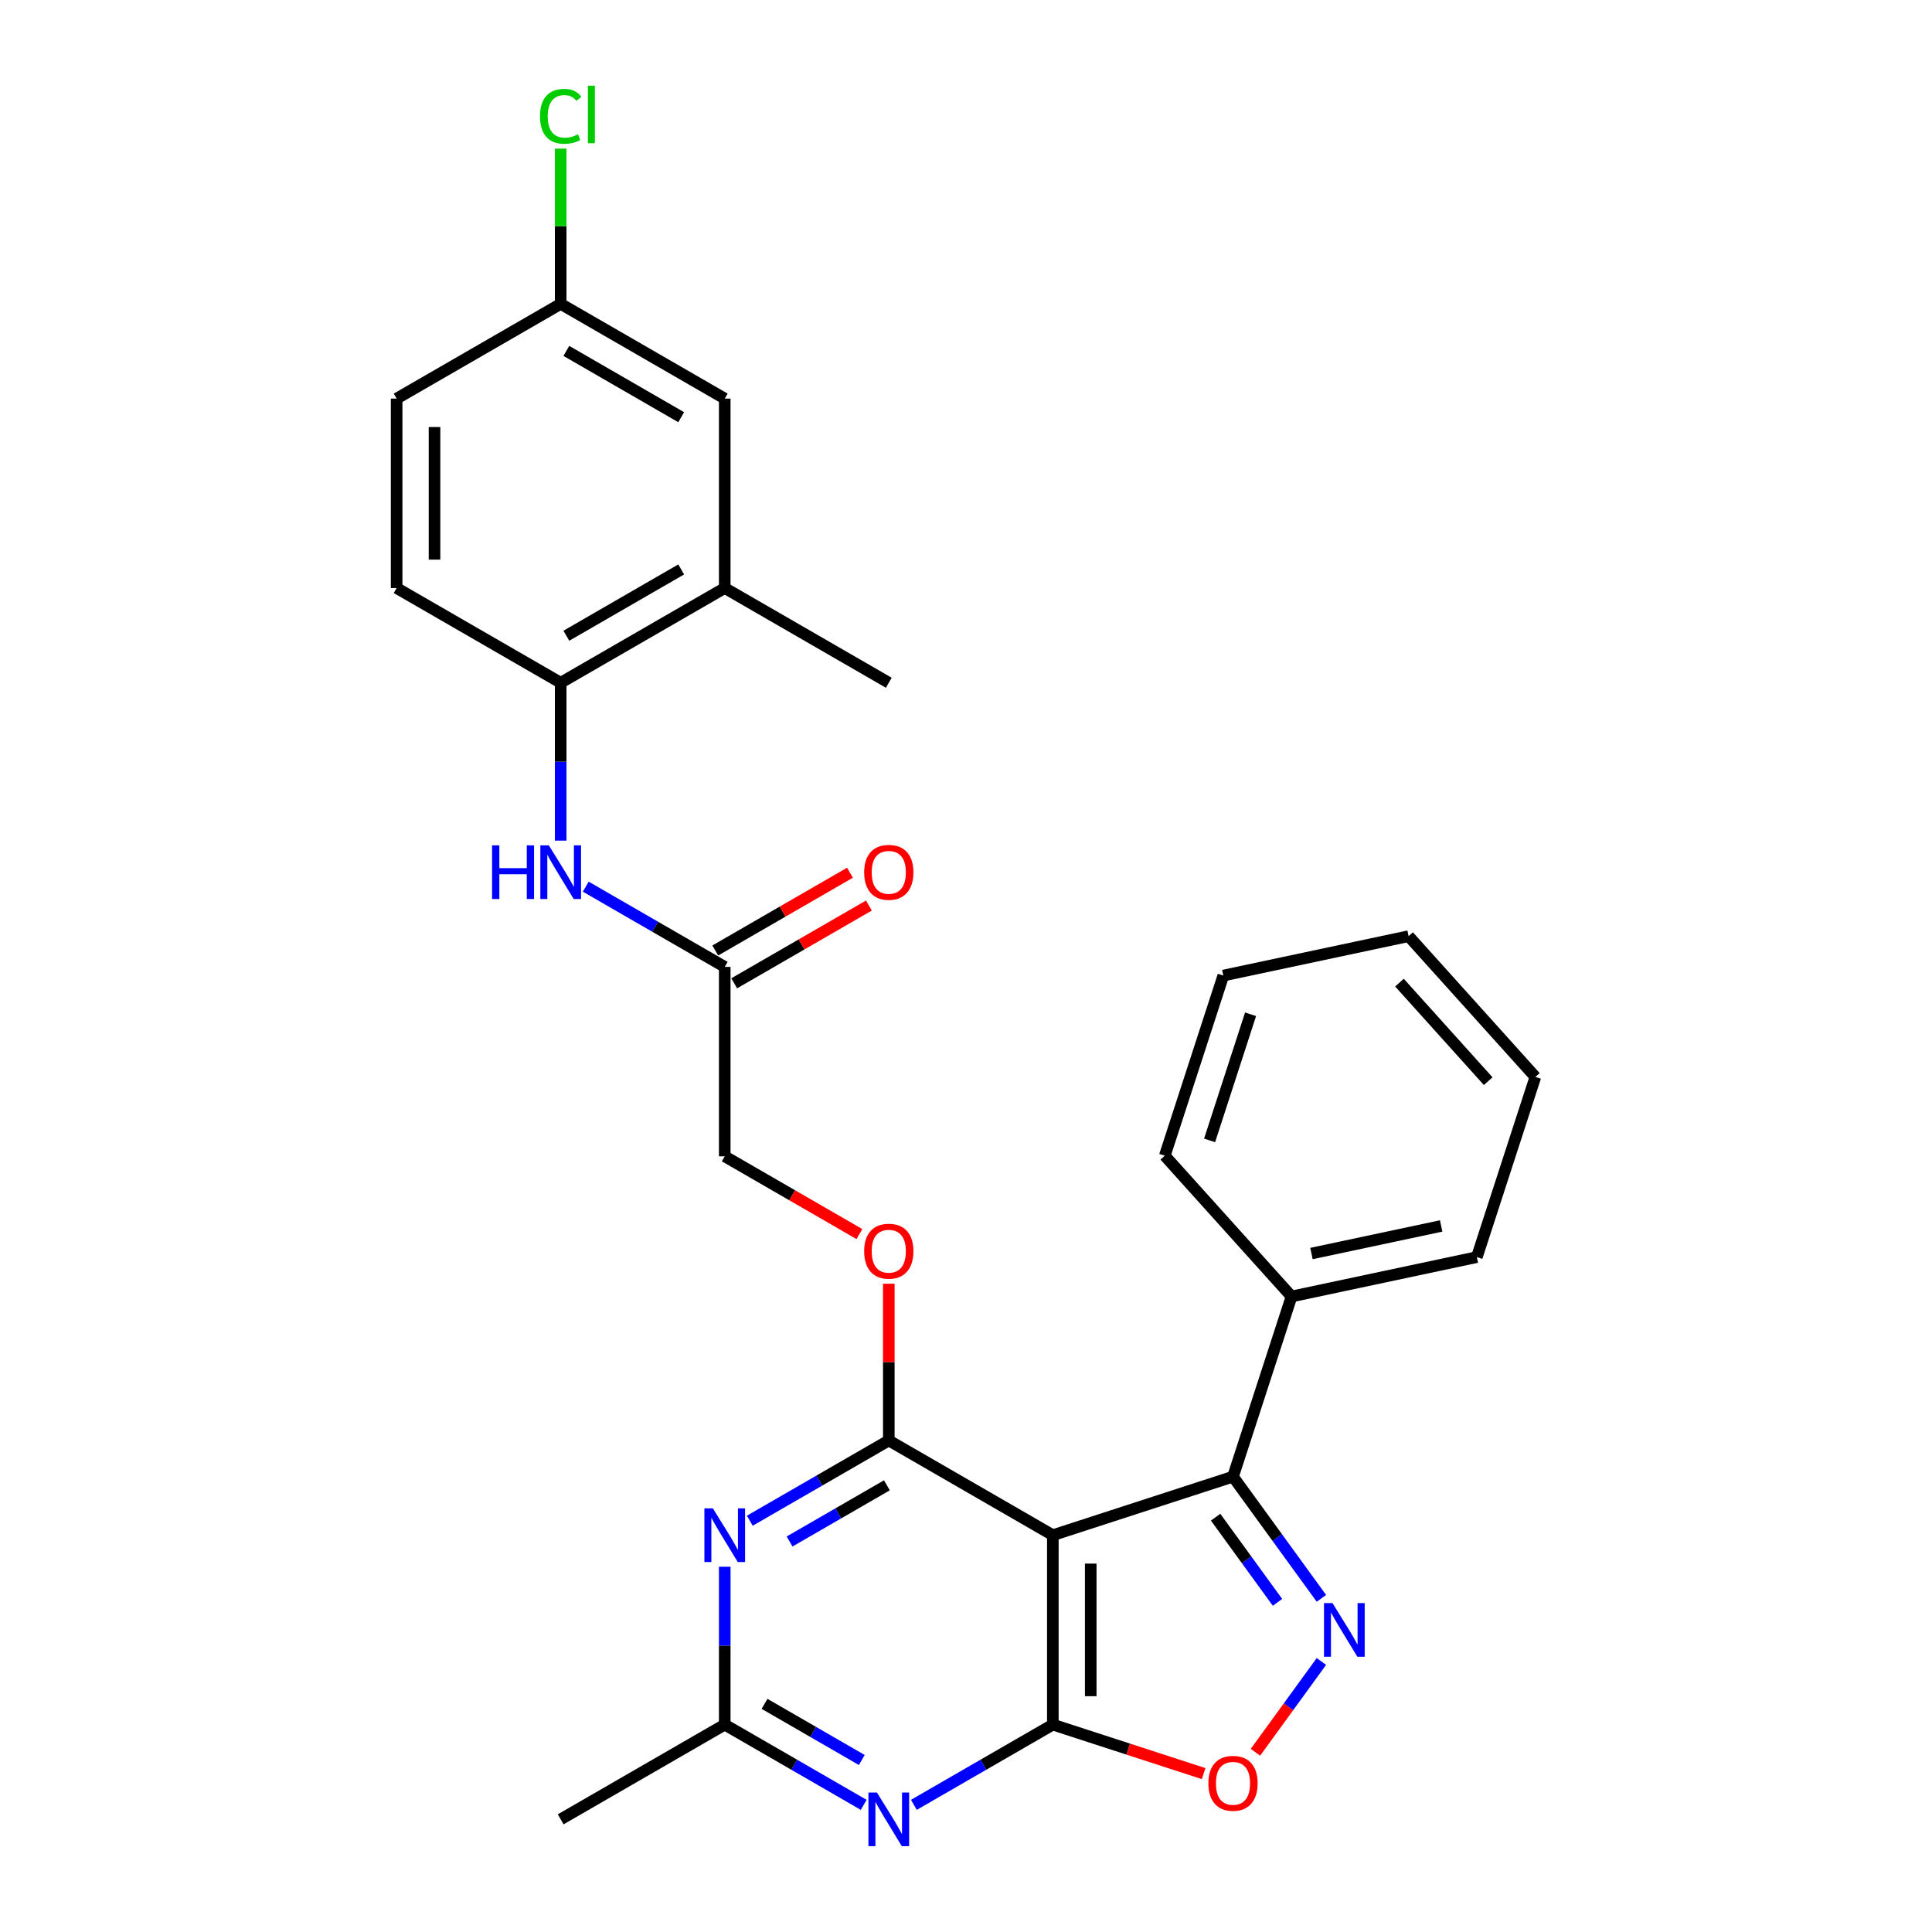 <?xml version='1.0' encoding='iso-8859-1'?>
<svg version='1.1' baseProfile='full'
              xmlns='http://www.w3.org/2000/svg'
                      xmlns:rdkit='http://www.rdkit.org/xml'
                      xmlns:xlink='http://www.w3.org/1999/xlink'
                  xml:space='preserve'
width='1000px' height='1000px' viewBox='0 0 1000 1000'>
<!-- END OF HEADER -->
<rect style='opacity:1.0;fill:#FFFFFF;stroke:none' width='1000' height='1000' x='0' y='0'> </rect>
<path class='bond-0' d='M 544.949,794.61 L 544.949,892.659' style='fill:none;fill-rule:evenodd;stroke:#000000;stroke-width:6px;stroke-linecap:butt;stroke-linejoin:miter;stroke-opacity:1' />
<path class='bond-0' d='M 564.559,809.317 L 564.559,877.952' style='fill:none;fill-rule:evenodd;stroke:#000000;stroke-width:6px;stroke-linecap:butt;stroke-linejoin:miter;stroke-opacity:1' />
<path class='bond-1' d='M 544.949,794.61 L 460.036,745.586' style='fill:none;fill-rule:evenodd;stroke:#000000;stroke-width:6px;stroke-linecap:butt;stroke-linejoin:miter;stroke-opacity:1' />
<path class='bond-3' d='M 544.949,794.61 L 638.199,764.311' style='fill:none;fill-rule:evenodd;stroke:#000000;stroke-width:6px;stroke-linecap:butt;stroke-linejoin:miter;stroke-opacity:1' />
<path class='bond-4' d='M 544.949,892.659 L 508.983,913.424' style='fill:none;fill-rule:evenodd;stroke:#000000;stroke-width:6px;stroke-linecap:butt;stroke-linejoin:miter;stroke-opacity:1' />
<path class='bond-4' d='M 508.983,913.424 L 473.018,934.189' style='fill:none;fill-rule:evenodd;stroke:#0000FF;stroke-width:6px;stroke-linecap:butt;stroke-linejoin:miter;stroke-opacity:1' />
<path class='bond-6' d='M 544.949,892.659 L 583.975,905.339' style='fill:none;fill-rule:evenodd;stroke:#000000;stroke-width:6px;stroke-linecap:butt;stroke-linejoin:miter;stroke-opacity:1' />
<path class='bond-6' d='M 583.975,905.339 L 623.001,918.02' style='fill:none;fill-rule:evenodd;stroke:#FF0000;stroke-width:6px;stroke-linecap:butt;stroke-linejoin:miter;stroke-opacity:1' />
<path class='bond-5' d='M 460.036,745.586 L 424.07,766.35' style='fill:none;fill-rule:evenodd;stroke:#000000;stroke-width:6px;stroke-linecap:butt;stroke-linejoin:miter;stroke-opacity:1' />
<path class='bond-5' d='M 424.07,766.35 L 388.105,787.115' style='fill:none;fill-rule:evenodd;stroke:#0000FF;stroke-width:6px;stroke-linecap:butt;stroke-linejoin:miter;stroke-opacity:1' />
<path class='bond-5' d='M 459.051,768.798 L 433.875,783.333' style='fill:none;fill-rule:evenodd;stroke:#000000;stroke-width:6px;stroke-linecap:butt;stroke-linejoin:miter;stroke-opacity:1' />
<path class='bond-5' d='M 433.875,783.333 L 408.699,797.868' style='fill:none;fill-rule:evenodd;stroke:#0000FF;stroke-width:6px;stroke-linecap:butt;stroke-linejoin:miter;stroke-opacity:1' />
<path class='bond-11' d='M 460.036,745.586 L 460.036,705.023' style='fill:none;fill-rule:evenodd;stroke:#000000;stroke-width:6px;stroke-linecap:butt;stroke-linejoin:miter;stroke-opacity:1' />
<path class='bond-11' d='M 460.036,705.023 L 460.036,664.46' style='fill:none;fill-rule:evenodd;stroke:#FF0000;stroke-width:6px;stroke-linecap:butt;stroke-linejoin:miter;stroke-opacity:1' />
<path class='bond-2' d='M 683.963,827.3 L 661.081,795.805' style='fill:none;fill-rule:evenodd;stroke:#0000FF;stroke-width:6px;stroke-linecap:butt;stroke-linejoin:miter;stroke-opacity:1' />
<path class='bond-2' d='M 661.081,795.805 L 638.199,764.311' style='fill:none;fill-rule:evenodd;stroke:#000000;stroke-width:6px;stroke-linecap:butt;stroke-linejoin:miter;stroke-opacity:1' />
<path class='bond-2' d='M 661.233,829.378 L 645.216,807.332' style='fill:none;fill-rule:evenodd;stroke:#0000FF;stroke-width:6px;stroke-linecap:butt;stroke-linejoin:miter;stroke-opacity:1' />
<path class='bond-2' d='M 645.216,807.332 L 629.199,785.286' style='fill:none;fill-rule:evenodd;stroke:#000000;stroke-width:6px;stroke-linecap:butt;stroke-linejoin:miter;stroke-opacity:1' />
<path class='bond-28' d='M 683.963,859.969 L 666.888,883.47' style='fill:none;fill-rule:evenodd;stroke:#0000FF;stroke-width:6px;stroke-linecap:butt;stroke-linejoin:miter;stroke-opacity:1' />
<path class='bond-28' d='M 666.888,883.47 L 649.814,906.971' style='fill:none;fill-rule:evenodd;stroke:#FF0000;stroke-width:6px;stroke-linecap:butt;stroke-linejoin:miter;stroke-opacity:1' />
<path class='bond-13' d='M 638.199,764.311 L 668.498,671.061' style='fill:none;fill-rule:evenodd;stroke:#000000;stroke-width:6px;stroke-linecap:butt;stroke-linejoin:miter;stroke-opacity:1' />
<path class='bond-29' d='M 447.054,934.189 L 411.089,913.424' style='fill:none;fill-rule:evenodd;stroke:#0000FF;stroke-width:6px;stroke-linecap:butt;stroke-linejoin:miter;stroke-opacity:1' />
<path class='bond-29' d='M 411.089,913.424 L 375.123,892.659' style='fill:none;fill-rule:evenodd;stroke:#000000;stroke-width:6px;stroke-linecap:butt;stroke-linejoin:miter;stroke-opacity:1' />
<path class='bond-29' d='M 446.069,910.977 L 420.893,896.441' style='fill:none;fill-rule:evenodd;stroke:#0000FF;stroke-width:6px;stroke-linecap:butt;stroke-linejoin:miter;stroke-opacity:1' />
<path class='bond-29' d='M 420.893,896.441 L 395.718,881.906' style='fill:none;fill-rule:evenodd;stroke:#000000;stroke-width:6px;stroke-linecap:butt;stroke-linejoin:miter;stroke-opacity:1' />
<path class='bond-7' d='M 375.123,810.945 L 375.123,851.802' style='fill:none;fill-rule:evenodd;stroke:#0000FF;stroke-width:6px;stroke-linecap:butt;stroke-linejoin:miter;stroke-opacity:1' />
<path class='bond-7' d='M 375.123,851.802 L 375.123,892.659' style='fill:none;fill-rule:evenodd;stroke:#000000;stroke-width:6px;stroke-linecap:butt;stroke-linejoin:miter;stroke-opacity:1' />
<path class='bond-21' d='M 375.123,892.659 L 290.21,941.683' style='fill:none;fill-rule:evenodd;stroke:#000000;stroke-width:6px;stroke-linecap:butt;stroke-linejoin:miter;stroke-opacity:1' />
<path class='bond-8' d='M 303.192,458.934 L 339.157,479.699' style='fill:none;fill-rule:evenodd;stroke:#0000FF;stroke-width:6px;stroke-linecap:butt;stroke-linejoin:miter;stroke-opacity:1' />
<path class='bond-8' d='M 339.157,479.699 L 375.123,500.463' style='fill:none;fill-rule:evenodd;stroke:#000000;stroke-width:6px;stroke-linecap:butt;stroke-linejoin:miter;stroke-opacity:1' />
<path class='bond-9' d='M 290.21,435.104 L 290.21,394.247' style='fill:none;fill-rule:evenodd;stroke:#0000FF;stroke-width:6px;stroke-linecap:butt;stroke-linejoin:miter;stroke-opacity:1' />
<path class='bond-9' d='M 290.21,394.247 L 290.21,353.39' style='fill:none;fill-rule:evenodd;stroke:#000000;stroke-width:6px;stroke-linecap:butt;stroke-linejoin:miter;stroke-opacity:1' />
<path class='bond-12' d='M 290.21,353.39 L 375.123,304.365' style='fill:none;fill-rule:evenodd;stroke:#000000;stroke-width:6px;stroke-linecap:butt;stroke-linejoin:miter;stroke-opacity:1' />
<path class='bond-12' d='M 293.142,329.054 L 352.581,294.736' style='fill:none;fill-rule:evenodd;stroke:#000000;stroke-width:6px;stroke-linecap:butt;stroke-linejoin:miter;stroke-opacity:1' />
<path class='bond-16' d='M 290.21,353.39 L 205.297,304.365' style='fill:none;fill-rule:evenodd;stroke:#000000;stroke-width:6px;stroke-linecap:butt;stroke-linejoin:miter;stroke-opacity:1' />
<path class='bond-10' d='M 375.123,500.463 L 375.123,598.512' style='fill:none;fill-rule:evenodd;stroke:#000000;stroke-width:6px;stroke-linecap:butt;stroke-linejoin:miter;stroke-opacity:1' />
<path class='bond-15' d='M 380.025,508.955 L 414.883,488.829' style='fill:none;fill-rule:evenodd;stroke:#000000;stroke-width:6px;stroke-linecap:butt;stroke-linejoin:miter;stroke-opacity:1' />
<path class='bond-15' d='M 414.883,488.829 L 449.741,468.704' style='fill:none;fill-rule:evenodd;stroke:#FF0000;stroke-width:6px;stroke-linecap:butt;stroke-linejoin:miter;stroke-opacity:1' />
<path class='bond-15' d='M 370.221,491.972 L 405.078,471.847' style='fill:none;fill-rule:evenodd;stroke:#000000;stroke-width:6px;stroke-linecap:butt;stroke-linejoin:miter;stroke-opacity:1' />
<path class='bond-15' d='M 405.078,471.847 L 439.936,451.722' style='fill:none;fill-rule:evenodd;stroke:#FF0000;stroke-width:6px;stroke-linecap:butt;stroke-linejoin:miter;stroke-opacity:1' />
<path class='bond-17' d='M 444.838,638.762 L 409.981,618.637' style='fill:none;fill-rule:evenodd;stroke:#FF0000;stroke-width:6px;stroke-linecap:butt;stroke-linejoin:miter;stroke-opacity:1' />
<path class='bond-17' d='M 409.981,618.637 L 375.123,598.512' style='fill:none;fill-rule:evenodd;stroke:#000000;stroke-width:6px;stroke-linecap:butt;stroke-linejoin:miter;stroke-opacity:1' />
<path class='bond-14' d='M 375.123,304.365 L 375.123,206.316' style='fill:none;fill-rule:evenodd;stroke:#000000;stroke-width:6px;stroke-linecap:butt;stroke-linejoin:miter;stroke-opacity:1' />
<path class='bond-22' d='M 375.123,304.365 L 460.036,353.39' style='fill:none;fill-rule:evenodd;stroke:#000000;stroke-width:6px;stroke-linecap:butt;stroke-linejoin:miter;stroke-opacity:1' />
<path class='bond-23' d='M 668.498,671.061 L 764.404,650.676' style='fill:none;fill-rule:evenodd;stroke:#000000;stroke-width:6px;stroke-linecap:butt;stroke-linejoin:miter;stroke-opacity:1' />
<path class='bond-23' d='M 678.806,648.822 L 745.941,634.552' style='fill:none;fill-rule:evenodd;stroke:#000000;stroke-width:6px;stroke-linecap:butt;stroke-linejoin:miter;stroke-opacity:1' />
<path class='bond-24' d='M 668.498,671.061 L 602.89,598.197' style='fill:none;fill-rule:evenodd;stroke:#000000;stroke-width:6px;stroke-linecap:butt;stroke-linejoin:miter;stroke-opacity:1' />
<path class='bond-31' d='M 375.123,206.316 L 290.21,157.292' style='fill:none;fill-rule:evenodd;stroke:#000000;stroke-width:6px;stroke-linecap:butt;stroke-linejoin:miter;stroke-opacity:1' />
<path class='bond-31' d='M 352.581,215.945 L 293.142,181.628' style='fill:none;fill-rule:evenodd;stroke:#000000;stroke-width:6px;stroke-linecap:butt;stroke-linejoin:miter;stroke-opacity:1' />
<path class='bond-19' d='M 205.297,304.365 L 205.297,206.316' style='fill:none;fill-rule:evenodd;stroke:#000000;stroke-width:6px;stroke-linecap:butt;stroke-linejoin:miter;stroke-opacity:1' />
<path class='bond-19' d='M 224.907,289.658 L 224.907,221.024' style='fill:none;fill-rule:evenodd;stroke:#000000;stroke-width:6px;stroke-linecap:butt;stroke-linejoin:miter;stroke-opacity:1' />
<path class='bond-18' d='M 290.21,157.292 L 205.297,206.316' style='fill:none;fill-rule:evenodd;stroke:#000000;stroke-width:6px;stroke-linecap:butt;stroke-linejoin:miter;stroke-opacity:1' />
<path class='bond-20' d='M 290.21,157.292 L 290.21,117.111' style='fill:none;fill-rule:evenodd;stroke:#000000;stroke-width:6px;stroke-linecap:butt;stroke-linejoin:miter;stroke-opacity:1' />
<path class='bond-20' d='M 290.21,117.111 L 290.21,76.931' style='fill:none;fill-rule:evenodd;stroke:#00CC00;stroke-width:6px;stroke-linecap:butt;stroke-linejoin:miter;stroke-opacity:1' />
<path class='bond-26' d='M 764.404,650.676 L 794.703,557.426' style='fill:none;fill-rule:evenodd;stroke:#000000;stroke-width:6px;stroke-linecap:butt;stroke-linejoin:miter;stroke-opacity:1' />
<path class='bond-25' d='M 602.89,598.197 L 633.189,504.947' style='fill:none;fill-rule:evenodd;stroke:#000000;stroke-width:6px;stroke-linecap:butt;stroke-linejoin:miter;stroke-opacity:1' />
<path class='bond-25' d='M 626.085,590.269 L 647.294,524.994' style='fill:none;fill-rule:evenodd;stroke:#000000;stroke-width:6px;stroke-linecap:butt;stroke-linejoin:miter;stroke-opacity:1' />
<path class='bond-27' d='M 633.189,504.947 L 729.095,484.561' style='fill:none;fill-rule:evenodd;stroke:#000000;stroke-width:6px;stroke-linecap:butt;stroke-linejoin:miter;stroke-opacity:1' />
<path class='bond-30' d='M 794.703,557.426 L 729.095,484.561' style='fill:none;fill-rule:evenodd;stroke:#000000;stroke-width:6px;stroke-linecap:butt;stroke-linejoin:miter;stroke-opacity:1' />
<path class='bond-30' d='M 770.289,559.617 L 724.363,508.612' style='fill:none;fill-rule:evenodd;stroke:#000000;stroke-width:6px;stroke-linecap:butt;stroke-linejoin:miter;stroke-opacity:1' />
<path  class='atom-3' d='M 689.693 829.751
L 698.792 844.458
Q 699.694 845.909, 701.145 848.537
Q 702.596 851.165, 702.674 851.322
L 702.674 829.751
L 706.361 829.751
L 706.361 857.518
L 702.557 857.518
L 692.791 841.438
Q 691.654 839.556, 690.438 837.399
Q 689.261 835.242, 688.908 834.575
L 688.908 857.518
L 685.3 857.518
L 685.3 829.751
L 689.693 829.751
' fill='#0000FF'/>
<path  class='atom-5' d='M 453.898 927.8
L 462.997 942.507
Q 463.899 943.958, 465.35 946.586
Q 466.801 949.214, 466.88 949.371
L 466.88 927.8
L 470.566 927.8
L 470.566 955.567
L 466.762 955.567
L 456.996 939.487
Q 455.859 937.605, 454.643 935.448
Q 453.467 933.29, 453.114 932.624
L 453.114 955.567
L 449.505 955.567
L 449.505 927.8
L 453.898 927.8
' fill='#0000FF'/>
<path  class='atom-6' d='M 368.985 780.726
L 378.084 795.434
Q 378.986 796.885, 380.437 799.513
Q 381.888 802.14, 381.967 802.297
L 381.967 780.726
L 385.653 780.726
L 385.653 808.494
L 381.849 808.494
L 372.083 792.414
Q 370.946 790.531, 369.73 788.374
Q 368.554 786.217, 368.201 785.55
L 368.201 808.494
L 364.593 808.494
L 364.593 780.726
L 368.985 780.726
' fill='#0000FF'/>
<path  class='atom-7' d='M 625.452 923.036
Q 625.452 916.369, 628.747 912.643
Q 632.041 908.917, 638.199 908.917
Q 644.356 908.917, 647.651 912.643
Q 650.945 916.369, 650.945 923.036
Q 650.945 929.782, 647.612 933.626
Q 644.278 937.43, 638.199 937.43
Q 632.081 937.43, 628.747 933.626
Q 625.452 929.821, 625.452 923.036
M 638.199 934.292
Q 642.435 934.292, 644.709 931.468
Q 647.023 928.605, 647.023 923.036
Q 647.023 917.585, 644.709 914.839
Q 642.435 912.055, 638.199 912.055
Q 633.963 912.055, 631.649 914.8
Q 629.374 917.546, 629.374 923.036
Q 629.374 928.645, 631.649 931.468
Q 633.963 934.292, 638.199 934.292
' fill='#FF0000'/>
<path  class='atom-9' d='M 254.697 437.555
L 258.462 437.555
L 258.462 449.36
L 272.659 449.36
L 272.659 437.555
L 276.424 437.555
L 276.424 465.323
L 272.659 465.323
L 272.659 452.498
L 258.462 452.498
L 258.462 465.323
L 254.697 465.323
L 254.697 437.555
' fill='#0000FF'/>
<path  class='atom-9' d='M 284.072 437.555
L 293.171 452.262
Q 294.073 453.714, 295.524 456.341
Q 296.976 458.969, 297.054 459.126
L 297.054 437.555
L 300.741 437.555
L 300.741 465.323
L 296.936 465.323
L 287.171 449.242
Q 286.033 447.36, 284.817 445.203
Q 283.641 443.046, 283.288 442.379
L 283.288 465.323
L 279.68 465.323
L 279.68 437.555
L 284.072 437.555
' fill='#0000FF'/>
<path  class='atom-12' d='M 447.29 647.615
Q 447.29 640.948, 450.584 637.222
Q 453.878 633.496, 460.036 633.496
Q 466.193 633.496, 469.488 637.222
Q 472.782 640.948, 472.782 647.615
Q 472.782 654.361, 469.449 658.204
Q 466.115 662.009, 460.036 662.009
Q 453.918 662.009, 450.584 658.204
Q 447.29 654.4, 447.29 647.615
M 460.036 658.871
Q 464.272 658.871, 466.546 656.047
Q 468.86 653.184, 468.86 647.615
Q 468.86 642.164, 466.546 639.418
Q 464.272 636.634, 460.036 636.634
Q 455.8 636.634, 453.486 639.379
Q 451.211 642.124, 451.211 647.615
Q 451.211 653.223, 453.486 656.047
Q 455.8 658.871, 460.036 658.871
' fill='#FF0000'/>
<path  class='atom-16' d='M 447.29 451.517
Q 447.29 444.85, 450.584 441.124
Q 453.878 437.398, 460.036 437.398
Q 466.193 437.398, 469.488 441.124
Q 472.782 444.85, 472.782 451.517
Q 472.782 458.263, 469.449 462.107
Q 466.115 465.911, 460.036 465.911
Q 453.918 465.911, 450.584 462.107
Q 447.29 458.302, 447.29 451.517
M 460.036 462.773
Q 464.272 462.773, 466.546 459.949
Q 468.86 457.086, 468.86 451.517
Q 468.86 446.066, 466.546 443.32
Q 464.272 440.536, 460.036 440.536
Q 455.8 440.536, 453.486 443.281
Q 451.211 446.026, 451.211 451.517
Q 451.211 457.126, 453.486 459.949
Q 455.8 462.773, 460.036 462.773
' fill='#FF0000'/>
<path  class='atom-21' d='M 279.503 60.204
Q 279.503 53.301, 282.719 49.693
Q 285.974 46.046, 292.132 46.046
Q 297.858 46.046, 300.917 50.085
L 298.329 52.203
Q 296.093 49.262, 292.132 49.262
Q 287.935 49.262, 285.7 52.085
Q 283.504 54.87, 283.504 60.204
Q 283.504 65.695, 285.778 68.518
Q 288.092 71.342, 292.563 71.342
Q 295.622 71.342, 299.191 69.499
L 300.29 72.44
Q 298.838 73.382, 296.642 73.931
Q 294.446 74.48, 292.014 74.48
Q 285.974 74.48, 282.719 70.793
Q 279.503 67.106, 279.503 60.204
' fill='#00CC00'/>
<path  class='atom-21' d='M 304.29 44.359
L 307.898 44.359
L 307.898 74.127
L 304.29 74.127
L 304.29 44.359
' fill='#00CC00'/>
</svg>
